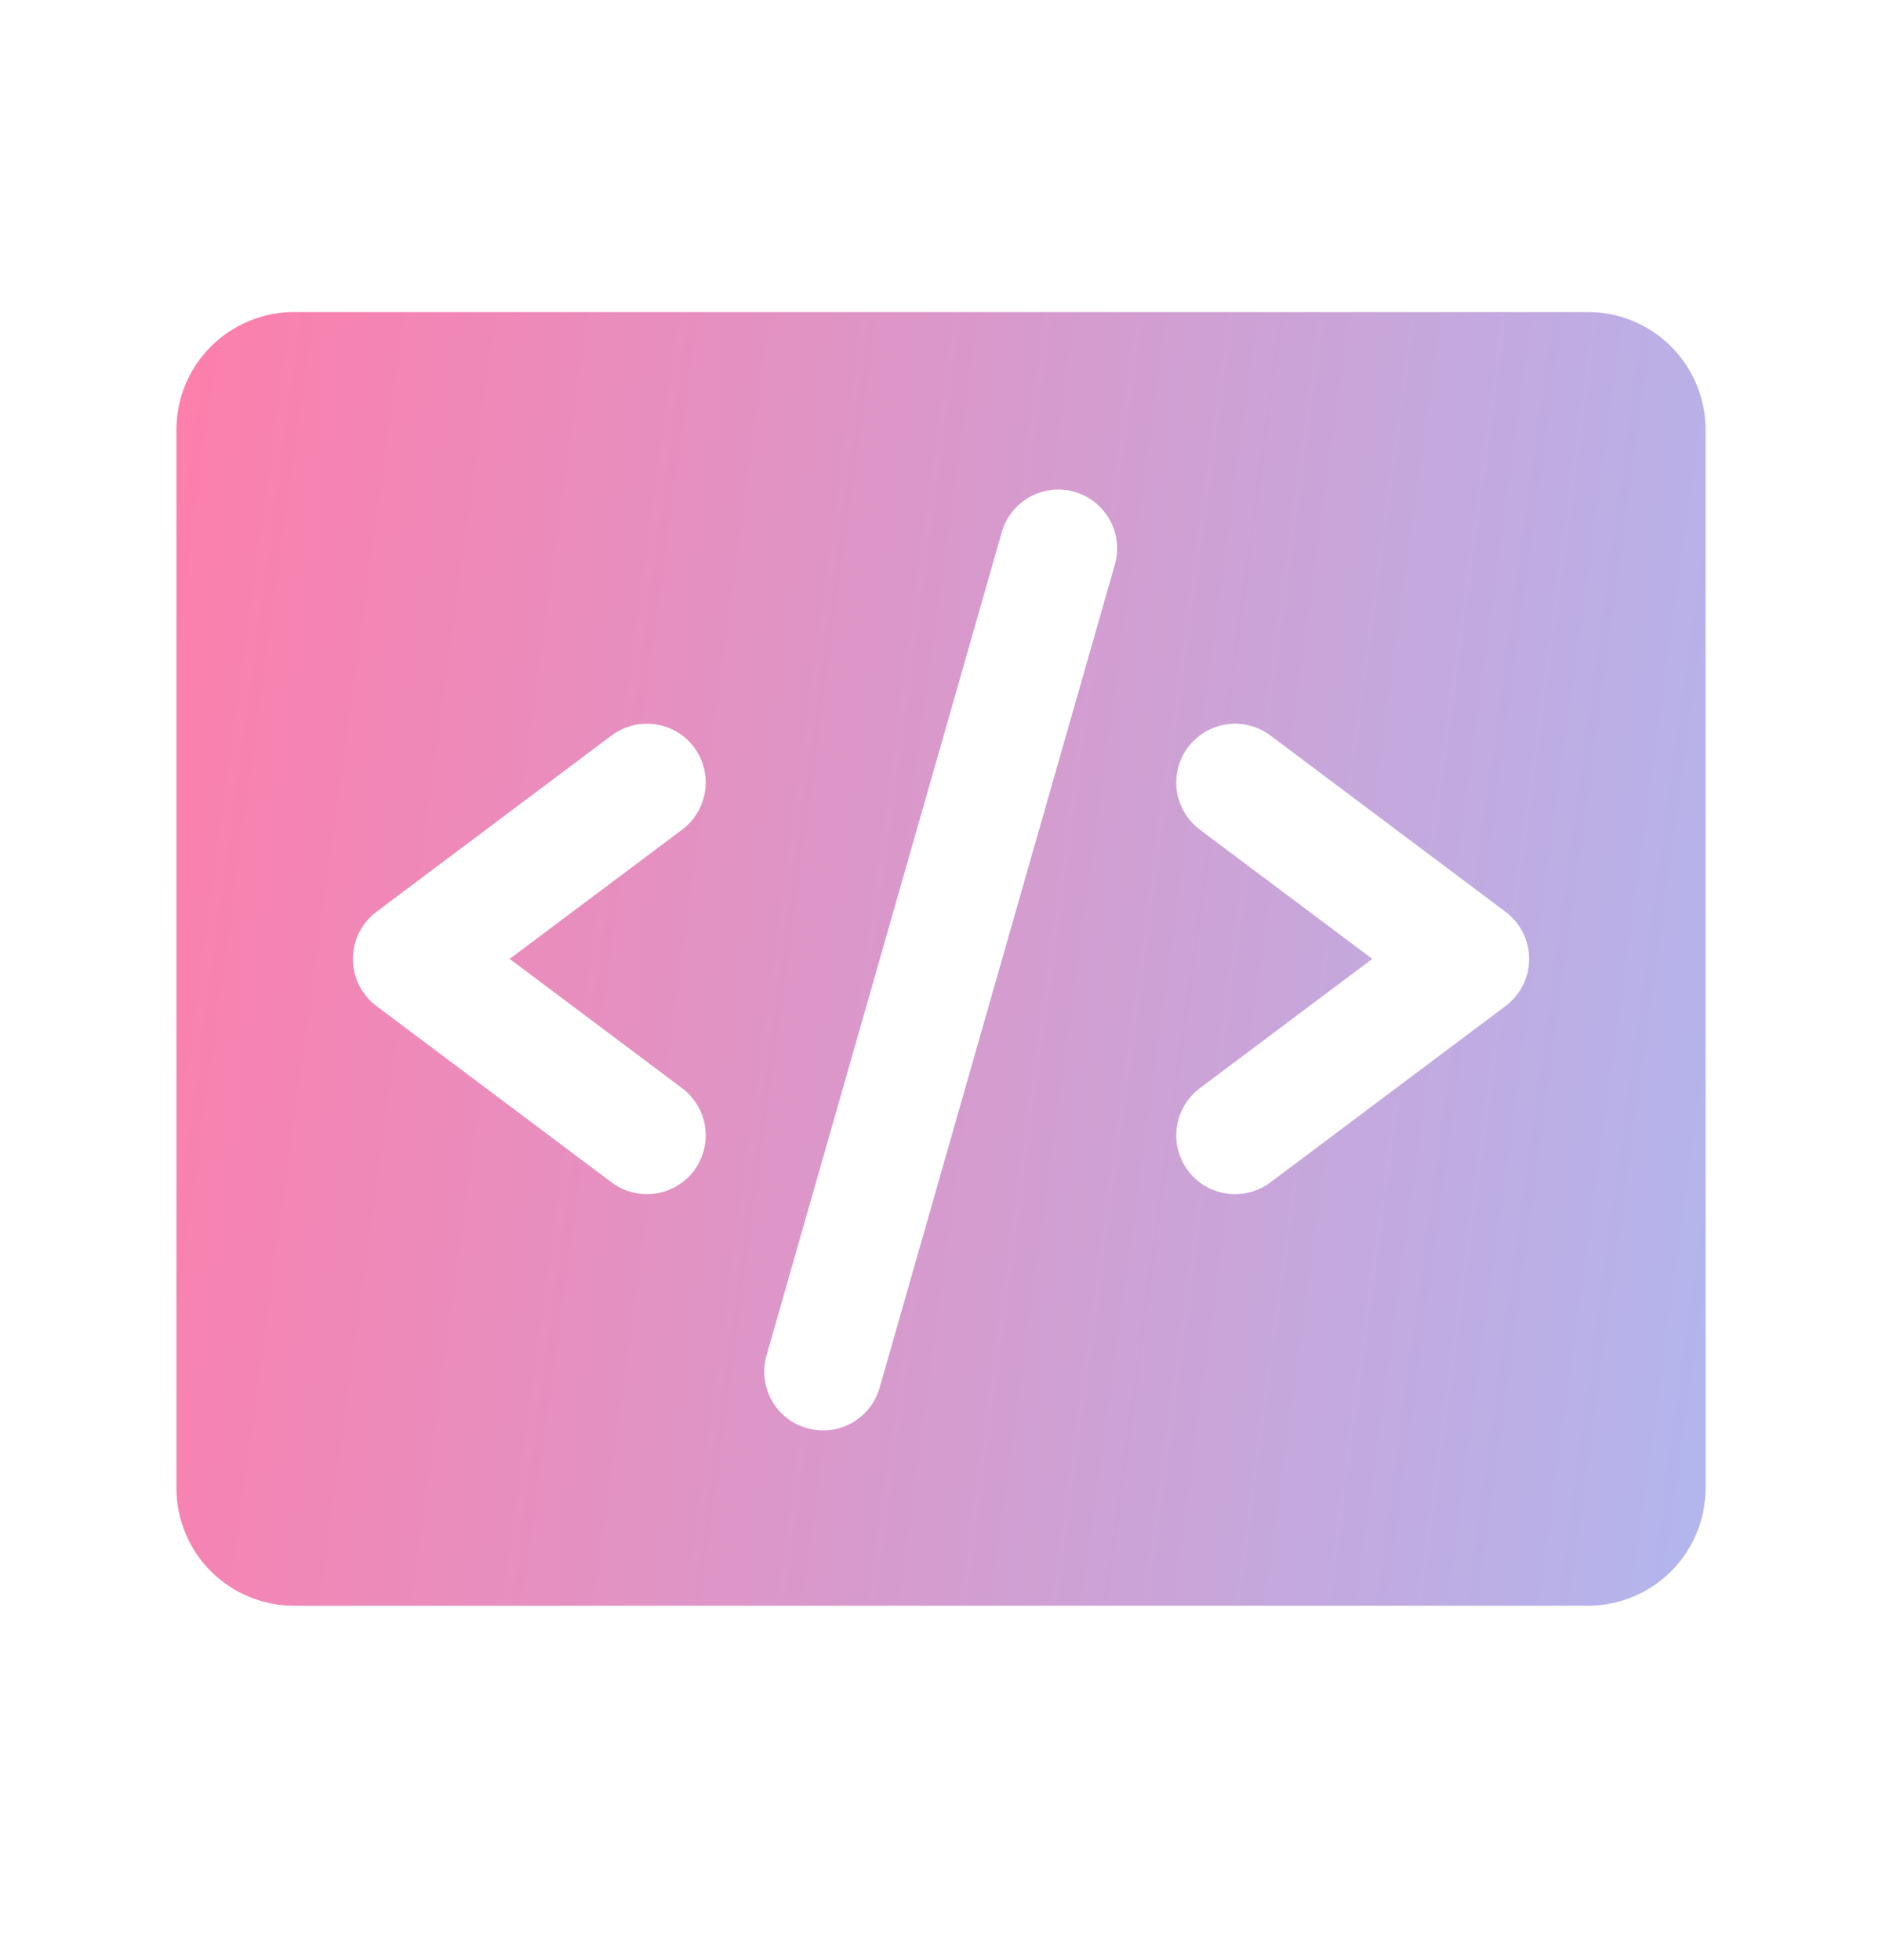 <svg width="24" height="25" viewBox="0 0 24 25" fill="none" xmlns="http://www.w3.org/2000/svg">
<path d="M20.25 3.98H3.75C3.352 3.98 2.971 4.138 2.689 4.42C2.408 4.701 2.25 5.083 2.25 5.48V18.98C2.25 19.378 2.408 19.76 2.689 20.041C2.971 20.322 3.352 20.48 3.75 20.48H20.25C20.648 20.48 21.029 20.322 21.311 20.041C21.592 19.76 21.75 19.378 21.75 18.98V5.48C21.75 5.083 21.592 4.701 21.311 4.42C21.029 4.138 20.648 3.98 20.25 3.98ZM8.7 13.88C8.859 14 8.964 14.178 8.992 14.374C9.021 14.571 8.969 14.771 8.85 14.931C8.731 15.09 8.553 15.195 8.356 15.223C8.159 15.251 7.959 15.2 7.8 15.081L4.8 12.831C4.707 12.761 4.631 12.67 4.579 12.566C4.527 12.462 4.5 12.347 4.5 12.23C4.5 12.114 4.527 11.999 4.579 11.895C4.631 11.791 4.707 11.7 4.8 11.63L7.8 9.38C7.959 9.261 8.159 9.21 8.356 9.238C8.553 9.266 8.731 9.371 8.85 9.53C8.969 9.69 9.021 9.89 8.992 10.086C8.964 10.283 8.859 10.461 8.7 10.581L6.5 12.23L8.7 13.88ZM14.221 7.187L11.221 17.687C11.195 17.783 11.151 17.873 11.09 17.952C11.029 18.031 10.953 18.097 10.866 18.147C10.78 18.196 10.684 18.227 10.585 18.239C10.486 18.251 10.386 18.243 10.29 18.215C10.194 18.188 10.104 18.142 10.027 18.079C9.949 18.017 9.884 17.94 9.837 17.852C9.789 17.764 9.76 17.668 9.75 17.569C9.74 17.47 9.75 17.369 9.779 17.274L12.779 6.774C12.837 6.586 12.966 6.429 13.138 6.335C13.311 6.242 13.514 6.219 13.702 6.273C13.891 6.327 14.051 6.453 14.148 6.624C14.245 6.795 14.271 6.997 14.221 7.187ZM19.2 12.831L16.2 15.081C16.041 15.2 15.841 15.251 15.644 15.223C15.447 15.195 15.269 15.09 15.15 14.931C15.031 14.771 14.979 14.571 15.008 14.374C15.036 14.178 15.141 14 15.3 13.88L17.5 12.23L15.3 10.581C15.221 10.521 15.155 10.447 15.105 10.363C15.055 10.278 15.021 10.184 15.008 10.086C14.994 9.989 14.999 9.89 15.024 9.794C15.048 9.699 15.091 9.609 15.15 9.53C15.209 9.452 15.283 9.385 15.368 9.335C15.453 9.285 15.546 9.252 15.644 9.238C15.741 9.224 15.841 9.229 15.936 9.254C16.032 9.278 16.121 9.321 16.2 9.38L19.2 11.63C19.293 11.7 19.369 11.791 19.421 11.895C19.473 11.999 19.5 12.114 19.5 12.23C19.5 12.347 19.473 12.462 19.421 12.566C19.369 12.67 19.293 12.761 19.2 12.831Z" fill="url(#paint0_linear_278_1996)"/>
<defs>
<linearGradient id="paint0_linear_278_1996" x1="2.25" y1="3.98" x2="23.607" y2="6.901" gradientUnits="userSpaceOnUse">
<stop stop-color="#FD7EAB"/>
<stop offset="1" stop-color="#B2B6EE"/>
</linearGradient>
</defs>
</svg>
